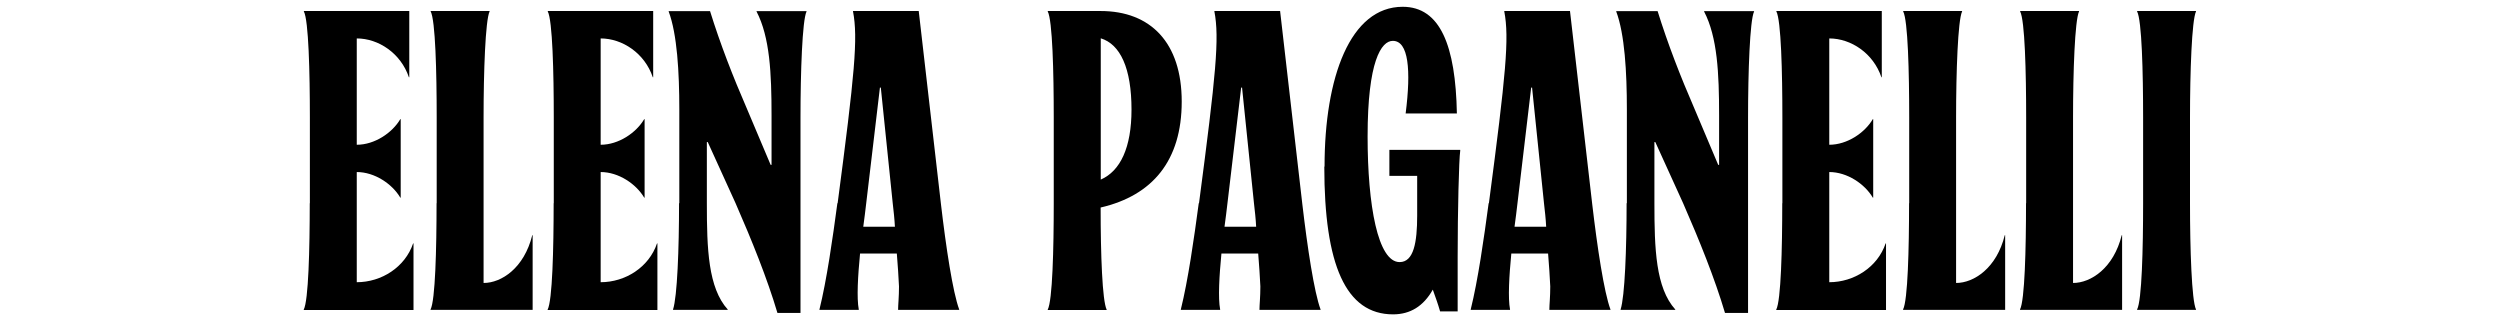 <?xml version="1.0" encoding="UTF-8"?>
<svg id="Livello_1" xmlns="http://www.w3.org/2000/svg" version="1.1" viewBox="0 0 195.16 25.06">
  <!-- Generator: Adobe Illustrator 29.3.0, SVG Export Plug-In . SVG Version: 2.1.0 Build 146)  -->
  <path d="M24.19,15.86v-6.67c0-3.57-.1-7.6-.47-8.3v-.03h8.23v5.17h-.03c-.63-1.87-2.37-3.03-4.07-3.03v8.3c1.4,0,2.77-.93,3.4-2h.03v6.13h-.03c-.63-1.07-2-2-3.4-2v8.6c1.93,0,3.77-1.17,4.4-3.03h.03v5.2h-8.57v-.03c.37-.7.47-4.73.47-8.3Z"/>
  <path d="M34.09,15.86v-6.7c0-3.53-.1-7.57-.47-8.27v-.03h4.6v.03c-.33.7-.47,4.73-.47,8.27v12.93c1.4,0,3.17-1.17,3.8-3.73h.03v5.83h-7.97v-.03c.37-.7.47-4.73.47-8.3Z"/>
  <path d="M43.23,15.86v-6.67c0-3.57-.1-7.6-.47-8.3v-.03h8.23v5.17h-.03c-.63-1.87-2.37-3.03-4.07-3.03v8.3c1.4,0,2.77-.93,3.4-2h.03v6.13h-.03c-.63-1.07-2-2-3.4-2v8.6c1.93,0,3.77-1.17,4.4-3.03h.03v5.2h-8.57v-.03c.37-.7.47-4.73.47-8.3Z"/>
  <path d="M53.03,15.86v-7.33c0-2.9-.17-5.87-.83-7.63v-.03h3.23c.8,2.57,1.77,5.07,2.9,7.67l1.83,4.33h.07v-3.87c0-3.27-.13-6.1-1.17-8.1v-.03h3.9v.03c-.33.7-.47,4.73-.47,8.3v15.23h-1.8c-.8-2.7-2-5.67-3.27-8.57l-2.17-4.77h-.07v4.77c0,3.57.1,6.6,1.63,8.3v.03h-4.27v-.03c.33-1,.47-4.73.47-8.3Z"/>
  <path d="M65.39,15.86c1.33-10.1,1.6-12.87,1.2-14.97v-.03h5.13l1.73,15.03c.4,3.43.93,6.93,1.43,8.27v.03h-4.77v-.03c0-.37.07-.97.07-1.8-.03-.77-.1-1.63-.17-2.57h-2.87c-.17,1.77-.27,3.47-.1,4.37v.03h-3.07v-.03c.57-2.3,1.03-5.53,1.4-8.3ZM69.86,17.7c-.03-.6-.1-1.23-.17-1.83l-.93-9.03h-.07l-1.07,9.03c-.07.53-.13,1.17-.23,1.83h2.47Z"/>
  <path d="M82.26,15.86v-6.67c0-3.57-.1-7.6-.47-8.3v-.03h4.13c3.9,0,6.33,2.47,6.33,7.07s-2.27,7.33-6.33,8.27c0,3.7.13,7.27.47,7.97v.03h-4.6v-.03c.37-.7.47-4.73.47-8.3ZM88.33,8.56c0-3.23-.87-5.1-2.4-5.57v11.03c1.53-.67,2.4-2.5,2.4-5.47Z"/>
  <path d="M93.6,15.86c1.33-10.1,1.6-12.87,1.2-14.97v-.03h5.13l1.73,15.03c.4,3.43.93,6.93,1.43,8.27v.03h-4.77v-.03c0-.37.07-.97.07-1.8-.03-.77-.1-1.63-.17-2.57h-2.87c-.17,1.77-.27,3.47-.1,4.37v.03h-3.07v-.03c.57-2.3,1.03-5.53,1.4-8.3ZM98.06,17.7c-.03-.6-.1-1.23-.17-1.83l-.93-9.03h-.07l-1.07,9.03c-.07.53-.13,1.17-.23,1.83h2.47Z"/>
  <path d="M103.4,13c0-6.97,2-12.47,6.1-12.47,2.93,0,4.13,3.03,4.23,8.33h-4c.43-3.4.23-5.67-1-5.67-.9,0-1.97,1.57-1.97,7.47,0,5.37.8,9.8,2.5,9.8,1.1,0,1.37-1.53,1.37-3.63v-3.1h-2.17v-2.03h5.53v.07c-.1.67-.2,4.7-.2,8.27v4.27h-1.37c-.17-.6-.37-1.13-.57-1.7-.73,1.3-1.77,1.93-3.1,1.93-3.7,0-5.37-3.87-5.37-11.53Z"/>
  <path d="M116.23,15.86c1.33-10.1,1.6-12.87,1.2-14.97v-.03h5.13l1.73,15.03c.4,3.43.93,6.93,1.43,8.27v.03h-4.77v-.03c0-.37.07-.97.07-1.8-.03-.77-.1-1.63-.17-2.57h-2.87c-.17,1.77-.27,3.47-.1,4.37v.03h-3.07v-.03c.57-2.3,1.03-5.53,1.4-8.3ZM120.7,17.7c-.03-.6-.1-1.23-.17-1.83l-.93-9.03h-.07l-1.07,9.03c-.07.53-.13,1.17-.23,1.83h2.47Z"/>
  <path d="M127,15.86v-7.33c0-2.9-.17-5.87-.83-7.63v-.03h3.23c.8,2.57,1.77,5.07,2.9,7.67l1.83,4.33h.07v-3.87c0-3.27-.13-6.1-1.17-8.1v-.03h3.9v.03c-.33.7-.47,4.73-.47,8.3v15.23h-1.8c-.8-2.7-2-5.67-3.27-8.57l-2.17-4.77h-.07v4.77c0,3.57.1,6.6,1.63,8.3v.03h-4.27v-.03c.33-1,.47-4.73.47-8.3Z"/>
  <path d="M139.14,15.86v-6.67c0-3.57-.1-7.6-.47-8.3v-.03h8.23v5.17h-.03c-.63-1.87-2.37-3.03-4.07-3.03v8.3c1.4,0,2.77-.93,3.4-2h.03v6.13h-.03c-.63-1.07-2-2-3.4-2v8.6c1.93,0,3.77-1.17,4.4-3.03h.03v5.2h-8.57v-.03c.37-.7.47-4.73.47-8.3Z"/>
  <path d="M149.04,15.86v-6.7c0-3.53-.1-7.57-.47-8.27v-.03h4.6v.03c-.33.7-.47,4.73-.47,8.27v12.93c1.4,0,3.17-1.17,3.8-3.73h.03v5.83h-7.97v-.03c.37-.7.47-4.73.47-8.3Z"/>
  <path d="M158.17,15.86v-6.7c0-3.53-.1-7.57-.47-8.27v-.03h4.6v.03c-.33.7-.47,4.73-.47,8.27v12.93c1.4,0,3.17-1.17,3.8-3.73h.03v5.83h-7.97v-.03c.37-.7.47-4.73.47-8.3Z"/>
  <path d="M167.3,15.86v-6.67c0-3.57-.1-7.6-.47-8.3v-.03h4.6v.03c-.33.7-.47,4.73-.47,8.3v6.67c0,3.57.13,7.6.47,8.3v.03h-4.6v-.03c.37-.7.47-4.73.47-8.3Z"/>
</svg>